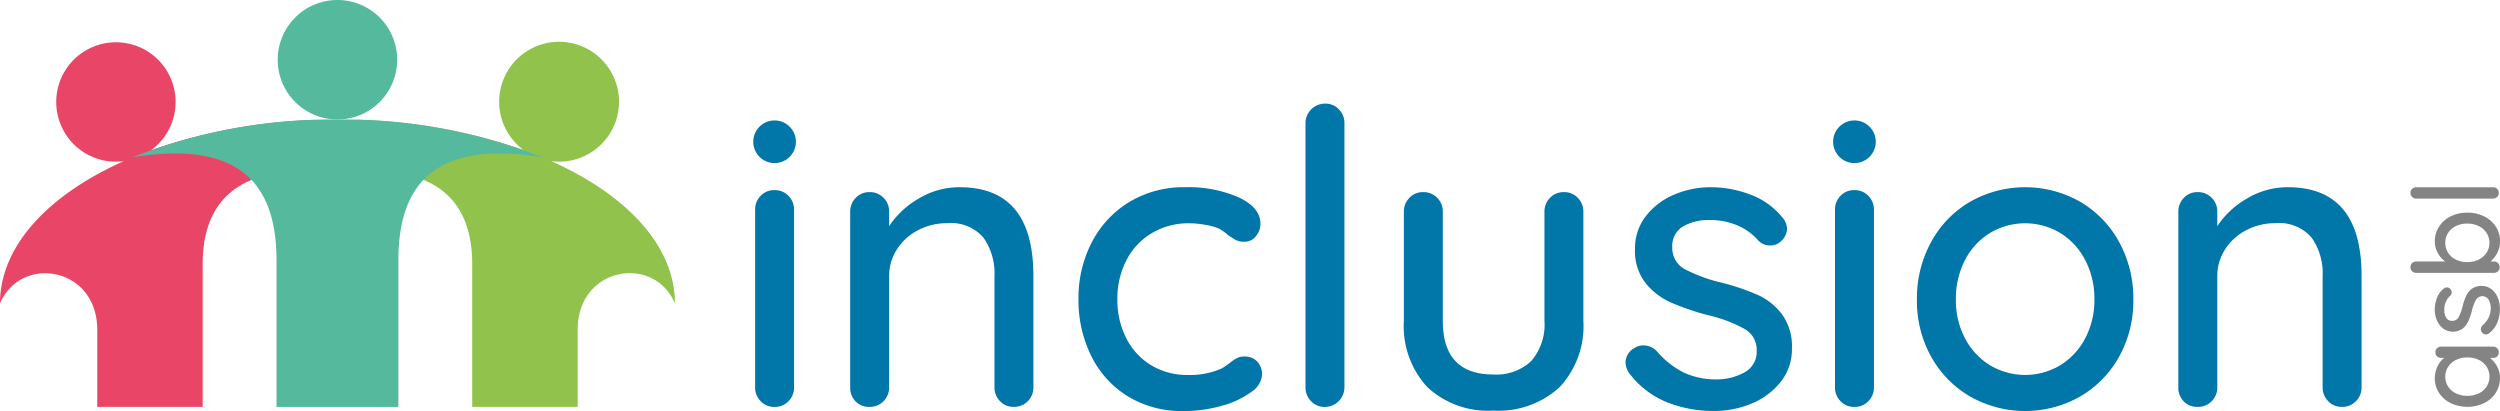 <svg xmlns="http://www.w3.org/2000/svg" width="207.519" height="34.116" viewBox="0 0 207.519 34.116">
  <g id="Groupe_61" data-name="Groupe 61" transform="translate(-6.2 -9.813)">
    <path id="Tracé_1363" data-name="Tracé 1363" d="M18.763,21.741a4.955,4.955,0,1,0-2.936.967,5.024,5.024,0,0,0,.655-.048C10.209,25.46,6.2,29.713,6.2,34.477c1.728-4.082,8.074-3.06,8.074,2.191v6.395h8.75V31.2c0-4.232,1.971-7.223,7.075-7.659,1.9-.162,2.446-2.892,2.521-4.3a45.248,45.248,0,0,0-13.858,2.509" transform="translate(0 0.525)" fill="#e94667"/>
    <path id="Tracé_1364" data-name="Tracé 1364" d="M47.506,22.661a4.864,4.864,0,0,0,.645.046,4.975,4.975,0,1,0-2.938-.971,45.289,45.289,0,0,0-13.856-2.507c.078,1.41.628,4.139,2.524,4.3,5.1.439,7.073,3.43,7.073,7.656V43.06h8.755v-6.4c0-5.252,6.344-6.272,8.073-2.185,0-4.766-4-9.016-10.275-11.815" transform="translate(4.443 0.525)" fill="#91c24b"/>
    <path id="Tracé_1365" data-name="Tracé 1365" d="M32.558,18.243a44.859,44.859,0,0,0-17,3.133C25.166,19.8,27.5,24.359,27.5,29.954V42.1H37.616V29.954c0-5.595,2.333-10.154,11.945-8.577a44.885,44.885,0,0,0-17-3.133" transform="translate(1.652 1.489)" fill="#55b99e"/>
    <path id="Tracé_1366" data-name="Tracé 1366" d="M35.71,14.772a4.959,4.959,0,1,0-4.959,4.959,4.958,4.958,0,0,0,4.959-4.959" transform="translate(3.46)" fill="#55b99e"/>
    <path id="Tracé_1367" data-name="Tracé 1367" d="M61.073,23.226a1.514,1.514,0,0,0-1.141.475,1.6,1.6,0,0,0-.459,1.154V39.587a1.6,1.6,0,0,0,.459,1.157,1.519,1.519,0,0,0,1.141.477,1.552,1.552,0,0,0,1.171-.477,1.6,1.6,0,0,0,.46-1.157V24.856a1.6,1.6,0,0,0-.46-1.154,1.547,1.547,0,0,0-1.171-.475" transform="translate(9.408 2.369)" fill="#0076a9"/>
    <path id="Tracé_1368" data-name="Tracé 1368" d="M75.262,23.022a6.515,6.515,0,0,0-3.384.935,7.294,7.294,0,0,0-2.466,2.294v-1.19a1.6,1.6,0,0,0-.46-1.158,1.558,1.558,0,0,0-1.173-.475,1.519,1.519,0,0,0-1.14.475,1.615,1.615,0,0,0-.46,1.158V39.62a1.629,1.629,0,0,0,.442,1.174,1.534,1.534,0,0,0,1.158.459,1.558,1.558,0,0,0,1.173-.475,1.6,1.6,0,0,0,.46-1.158V30.4a4.033,4.033,0,0,1,.628-2.193,4.55,4.55,0,0,1,1.735-1.6,5.121,5.121,0,0,1,2.467-.6A3.54,3.54,0,0,1,77.236,27.2a5.108,5.108,0,0,1,.919,3.2V39.62a1.6,1.6,0,0,0,.46,1.158,1.511,1.511,0,0,0,1.138.475,1.554,1.554,0,0,0,1.173-.475,1.6,1.6,0,0,0,.46-1.158V30.369q0-7.349-6.123-7.347" transform="translate(10.593 2.333)" fill="#0076a9"/>
    <path id="Tracé_1369" data-name="Tracé 1369" d="M96.062,37.072a1.3,1.3,0,0,0-.628.136,3.9,3.9,0,0,0-.6.406,7.171,7.171,0,0,1-.647.444,6.416,6.416,0,0,1-2.857.545,5.679,5.679,0,0,1-3.029-.817,5.545,5.545,0,0,1-2.057-2.245,7,7,0,0,1-.731-3.233,6.89,6.89,0,0,1,.747-3.213,5.532,5.532,0,0,1,2.11-2.263,5.937,5.937,0,0,1,3.129-.817,7.566,7.566,0,0,1,1.361.136,4.445,4.445,0,0,1,1.157.34,3.79,3.79,0,0,1,.646.475,7.678,7.678,0,0,0,.7.444,1.488,1.488,0,0,0,.7.135,1.17,1.17,0,0,0,.952-.46,1.6,1.6,0,0,0,.374-1.038q0-1.324-1.786-2.176a10.39,10.39,0,0,0-4.473-.85,8.716,8.716,0,0,0-4.592,1.207,8.368,8.368,0,0,0-3.13,3.332,10,10,0,0,0-1.122,4.745,10.389,10.389,0,0,0,1.071,4.745A8.114,8.114,0,0,0,86.4,40.389,8.547,8.547,0,0,0,90.959,41.6a11.468,11.468,0,0,0,3.247-.444,7.246,7.246,0,0,0,2.417-1.14,1.879,1.879,0,0,0,.9-1.41,1.577,1.577,0,0,0-.391-1.107,1.387,1.387,0,0,0-1.072-.424" transform="translate(13.437 2.333)" fill="#0076a9"/>
    <path id="Tracé_1370" data-name="Tracé 1370" d="M99.936,17.123A1.625,1.625,0,0,0,98.3,18.757V40.663a1.6,1.6,0,0,0,.46,1.157A1.515,1.515,0,0,0,99.9,42.3a1.627,1.627,0,0,0,1.632-1.634V18.757a1.6,1.6,0,0,0-.46-1.158,1.513,1.513,0,0,0-1.137-.477" transform="translate(16.266 1.291)" fill="#0076a9"/>
    <path id="Tracé_1371" data-name="Tracé 1371" d="M118.507,23.368a1.518,1.518,0,0,0-1.139.477A1.61,1.61,0,0,0,116.91,25v9.05a4.621,4.621,0,0,1-1.09,3.332,4.208,4.208,0,0,1-3.164,1.121q-4.183,0-4.183-4.453V25a1.6,1.6,0,0,0-.461-1.157,1.561,1.561,0,0,0-1.173-.477,1.523,1.523,0,0,0-1.141.477A1.613,1.613,0,0,0,105.24,25v9.05a7.465,7.465,0,0,0,1.938,5.492,7.37,7.37,0,0,0,5.476,1.957,7.483,7.483,0,0,0,5.529-1.957,7.436,7.436,0,0,0,1.958-5.492V25a1.608,1.608,0,0,0-.462-1.157,1.548,1.548,0,0,0-1.171-.477" transform="translate(17.491 2.394)" fill="#0076a9"/>
    <path id="Tracé_1372" data-name="Tracé 1372" d="M131.869,31.968a19.006,19.006,0,0,0-2.993-1.019,13.053,13.053,0,0,1-3.078-1.124,1.984,1.984,0,0,1-1.039-1.77,1.9,1.9,0,0,1,.9-1.785,4.264,4.264,0,0,1,2.191-.527,5.815,5.815,0,0,1,2.3.441,4.841,4.841,0,0,1,1.752,1.259,1.276,1.276,0,0,0,.986.409,1.215,1.215,0,0,0,.85-.307,1.463,1.463,0,0,0,.547-1.054,1.485,1.485,0,0,0-.412-.986,6.094,6.094,0,0,0-2.633-1.871,9.087,9.087,0,0,0-3.252-.612,7.646,7.646,0,0,0-3.145.645,5.776,5.776,0,0,0-2.313,1.8,4.351,4.351,0,0,0-.866,2.687,4.321,4.321,0,0,0,.866,2.807,5.656,5.656,0,0,0,2.126,1.633,21.691,21.691,0,0,0,3.165,1.072,11.5,11.5,0,0,1,2.943,1.121,1.963,1.963,0,0,1,1,1.768,1.937,1.937,0,0,1-.986,1.823,4.8,4.8,0,0,1-2.278.594,6.315,6.315,0,0,1-2.809-.579,7.163,7.163,0,0,1-2.194-1.735,1.552,1.552,0,0,0-1.119-.509,1.343,1.343,0,0,0-.785.238,1.376,1.376,0,0,0-.715,1.158,1.678,1.678,0,0,0,.309.917,7.394,7.394,0,0,0,3.077,2.384,10.331,10.331,0,0,0,3.962.747,7.979,7.979,0,0,0,3.147-.628,5.932,5.932,0,0,0,2.4-1.806,4.336,4.336,0,0,0,.918-2.771,4.5,4.5,0,0,0-.817-2.806,5.217,5.217,0,0,0-2.006-1.617" transform="translate(20.253 2.333)" fill="#0076a9"/>
    <path id="Tracé_1373" data-name="Tracé 1373" d="M137.255,23.226a1.51,1.51,0,0,0-1.14.475,1.6,1.6,0,0,0-.459,1.154V39.587a1.6,1.6,0,0,0,.459,1.157,1.515,1.515,0,0,0,1.14.477,1.552,1.552,0,0,0,1.171-.477,1.6,1.6,0,0,0,.462-1.157V24.856a1.6,1.6,0,0,0-.462-1.154,1.547,1.547,0,0,0-1.171-.475" transform="translate(22.863 2.369)" fill="#0076a9"/>
    <path id="Tracé_1374" data-name="Tracé 1374" d="M154.959,24.212a9.252,9.252,0,0,0-9.081,0,8.593,8.593,0,0,0-3.249,3.333,9.681,9.681,0,0,0-1.192,4.8,9.481,9.481,0,0,0,1.192,4.762,8.634,8.634,0,0,0,3.249,3.3,9.252,9.252,0,0,0,9.081,0,8.675,8.675,0,0,0,3.249-3.3,9.493,9.493,0,0,0,1.191-4.762,9.693,9.693,0,0,0-1.191-4.8,8.633,8.633,0,0,0-3.249-3.333m.44,11.361a5.722,5.722,0,0,1-2.073,2.23,5.694,5.694,0,0,1-5.817,0,5.713,5.713,0,0,1-2.077-2.23,6.75,6.75,0,0,1-.762-3.231,6.939,6.939,0,0,1,.762-3.283,5.66,5.66,0,0,1,2.077-2.245,5.687,5.687,0,0,1,5.817,0,5.677,5.677,0,0,1,2.073,2.245,6.845,6.845,0,0,1,.767,3.283,6.672,6.672,0,0,1-.767,3.231" transform="translate(23.883 2.333)" fill="#0076a9"/>
    <path id="Tracé_1375" data-name="Tracé 1375" d="M168.964,23.022a6.511,6.511,0,0,0-3.383.935,7.3,7.3,0,0,0-2.469,2.294v-1.19a1.6,1.6,0,0,0-.459-1.158,1.562,1.562,0,0,0-1.173-.475,1.522,1.522,0,0,0-1.141.475,1.611,1.611,0,0,0-.461,1.158V39.62a1.625,1.625,0,0,0,.444,1.174,1.53,1.53,0,0,0,1.158.459,1.561,1.561,0,0,0,1.173-.475,1.6,1.6,0,0,0,.459-1.158V30.4a4.025,4.025,0,0,1,.631-2.193,4.524,4.524,0,0,1,1.735-1.6,5.114,5.114,0,0,1,2.466-.6,3.539,3.539,0,0,1,2.992,1.191,5.108,5.108,0,0,1,.919,3.2V39.62a1.6,1.6,0,0,0,.461,1.158,1.508,1.508,0,0,0,1.137.475,1.551,1.551,0,0,0,1.173-.475,1.6,1.6,0,0,0,.461-1.158V30.369q0-7.349-6.123-7.347" transform="translate(27.14 2.333)" fill="#0076a9"/>
    <path id="Tracé_1376" data-name="Tracé 1376" d="M61.112,18.31a1.769,1.769,0,1,0,1.768,1.768,1.769,1.769,0,0,0-1.768-1.768" transform="translate(9.385 1.501)" fill="#0076a9"/>
    <path id="Tracé_1377" data-name="Tracé 1377" d="M137.293,18.31a1.769,1.769,0,1,0,1.77,1.768,1.769,1.769,0,0,0-1.77-1.768" transform="translate(22.839 1.501)" fill="#0076a9"/>
    <path id="Tracé_1378" data-name="Tracé 1378" d="M178.156,34.4a.477.477,0,0,1,.351-.133h4.3a.471.471,0,0,1,.337.133.456.456,0,0,1,.139.342.439.439,0,0,1-.134.337.472.472,0,0,1-.341.129h-.258a2.116,2.116,0,0,1,.589.7,1.986,1.986,0,0,1,.242.96,2.247,2.247,0,0,1-.347,1.225,2.379,2.379,0,0,1-.966.861,3.254,3.254,0,0,1-2.785,0,2.374,2.374,0,0,1-.965-.857,2.183,2.183,0,0,1-.347-1.2,2.215,2.215,0,0,1,.218-.975,2.028,2.028,0,0,1,.554-.719h-.238a.493.493,0,0,1-.346-.129.433.433,0,0,1-.138-.337.465.465,0,0,1,.133-.342m4.117,1.537a1.609,1.609,0,0,0-.654-.566,2.133,2.133,0,0,0-.94-.2,2.1,2.1,0,0,0-.932.2,1.653,1.653,0,0,0-.661.566,1.445,1.445,0,0,0-.242.827,1.468,1.468,0,0,0,.238.827,1.6,1.6,0,0,0,.653.565,2.284,2.284,0,0,0,1.885,0,1.606,1.606,0,0,0,.654-.565,1.558,1.558,0,0,0,0-1.654" transform="translate(30.336 4.318)" fill="#848484"/>
    <path id="Tracé_1379" data-name="Tracé 1379" d="M182.2,34.01a.4.4,0,0,1-.338-.208.387.387,0,0,1-.068-.228.448.448,0,0,1,.148-.326,2.106,2.106,0,0,0,.5-.64,1.808,1.808,0,0,0,.171-.818,1.424,1.424,0,0,0-.174-.664.616.616,0,0,0-1.046.006,3.325,3.325,0,0,0-.326.857,6.343,6.343,0,0,1-.313.921,1.661,1.661,0,0,1-.475.62,1.4,1.4,0,0,1-1.6,0,1.683,1.683,0,0,1-.524-.674,2.218,2.218,0,0,1-.188-.917,2.646,2.646,0,0,1,.178-.946,1.772,1.772,0,0,1,.546-.768.39.39,0,0,1,.594.04.358.358,0,0,1,.089.247.37.37,0,0,1-.121.287,1.4,1.4,0,0,0-.366.511,1.69,1.69,0,0,0-.129.669,1.251,1.251,0,0,0,.153.638.556.556,0,0,0,.521.264.577.577,0,0,0,.515-.3,3.745,3.745,0,0,0,.327-.9,5.445,5.445,0,0,1,.3-.872,1.525,1.525,0,0,1,.472-.585,1.3,1.3,0,0,1,.815-.238,1.26,1.26,0,0,1,.808.268,1.709,1.709,0,0,1,.526.7,2.329,2.329,0,0,1,.181.917,3.014,3.014,0,0,1-.216,1.154,2.168,2.168,0,0,1-.694.9.505.505,0,0,1-.267.089" transform="translate(30.336 3.563)" fill="#848484"/>
    <path id="Tracé_1380" data-name="Tracé 1380" d="M178.625,25.985a2.386,2.386,0,0,1,.958-.857,3.03,3.03,0,0,1,1.39-.313,3.077,3.077,0,0,1,1.4.313,2.385,2.385,0,0,1,.971.857,2.186,2.186,0,0,1,.347,1.2,2.069,2.069,0,0,1-.229.961,2.214,2.214,0,0,1-.564.724h.288a.469.469,0,0,1,.337.134.492.492,0,0,1,.006.674.474.474,0,0,1-.342.134H176.73a.47.47,0,0,1-.341-.129.492.492,0,0,1,0-.679.47.47,0,0,1,.338-.134h2.418a1.954,1.954,0,0,1-.613-.693,1.931,1.931,0,0,1-.256-.972,2.2,2.2,0,0,1,.346-1.219m3.945.506a1.623,1.623,0,0,0-.662-.569,2.135,2.135,0,0,0-.937-.2,2.1,2.1,0,0,0-.932.2,1.588,1.588,0,0,0-.655.569,1.558,1.558,0,0,0,0,1.654,1.584,1.584,0,0,0,.651.571,2.074,2.074,0,0,0,.937.2,2.117,2.117,0,0,0,.94-.2,1.63,1.63,0,0,0,.659-.571,1.526,1.526,0,0,0,0-1.654" transform="translate(30.032 2.649)" fill="#848484"/>
    <path id="Tracé_1381" data-name="Tracé 1381" d="M183.446,23.161a.458.458,0,0,1,.139.338.437.437,0,0,1-.139.331.458.458,0,0,1-.335.134h-6.382a.472.472,0,0,1-.474-.475.44.44,0,0,1,.138-.332.465.465,0,0,1,.337-.134h6.382a.456.456,0,0,1,.335.139" transform="translate(30.032 2.333)" fill="#848484"/>
  </g>
</svg>
